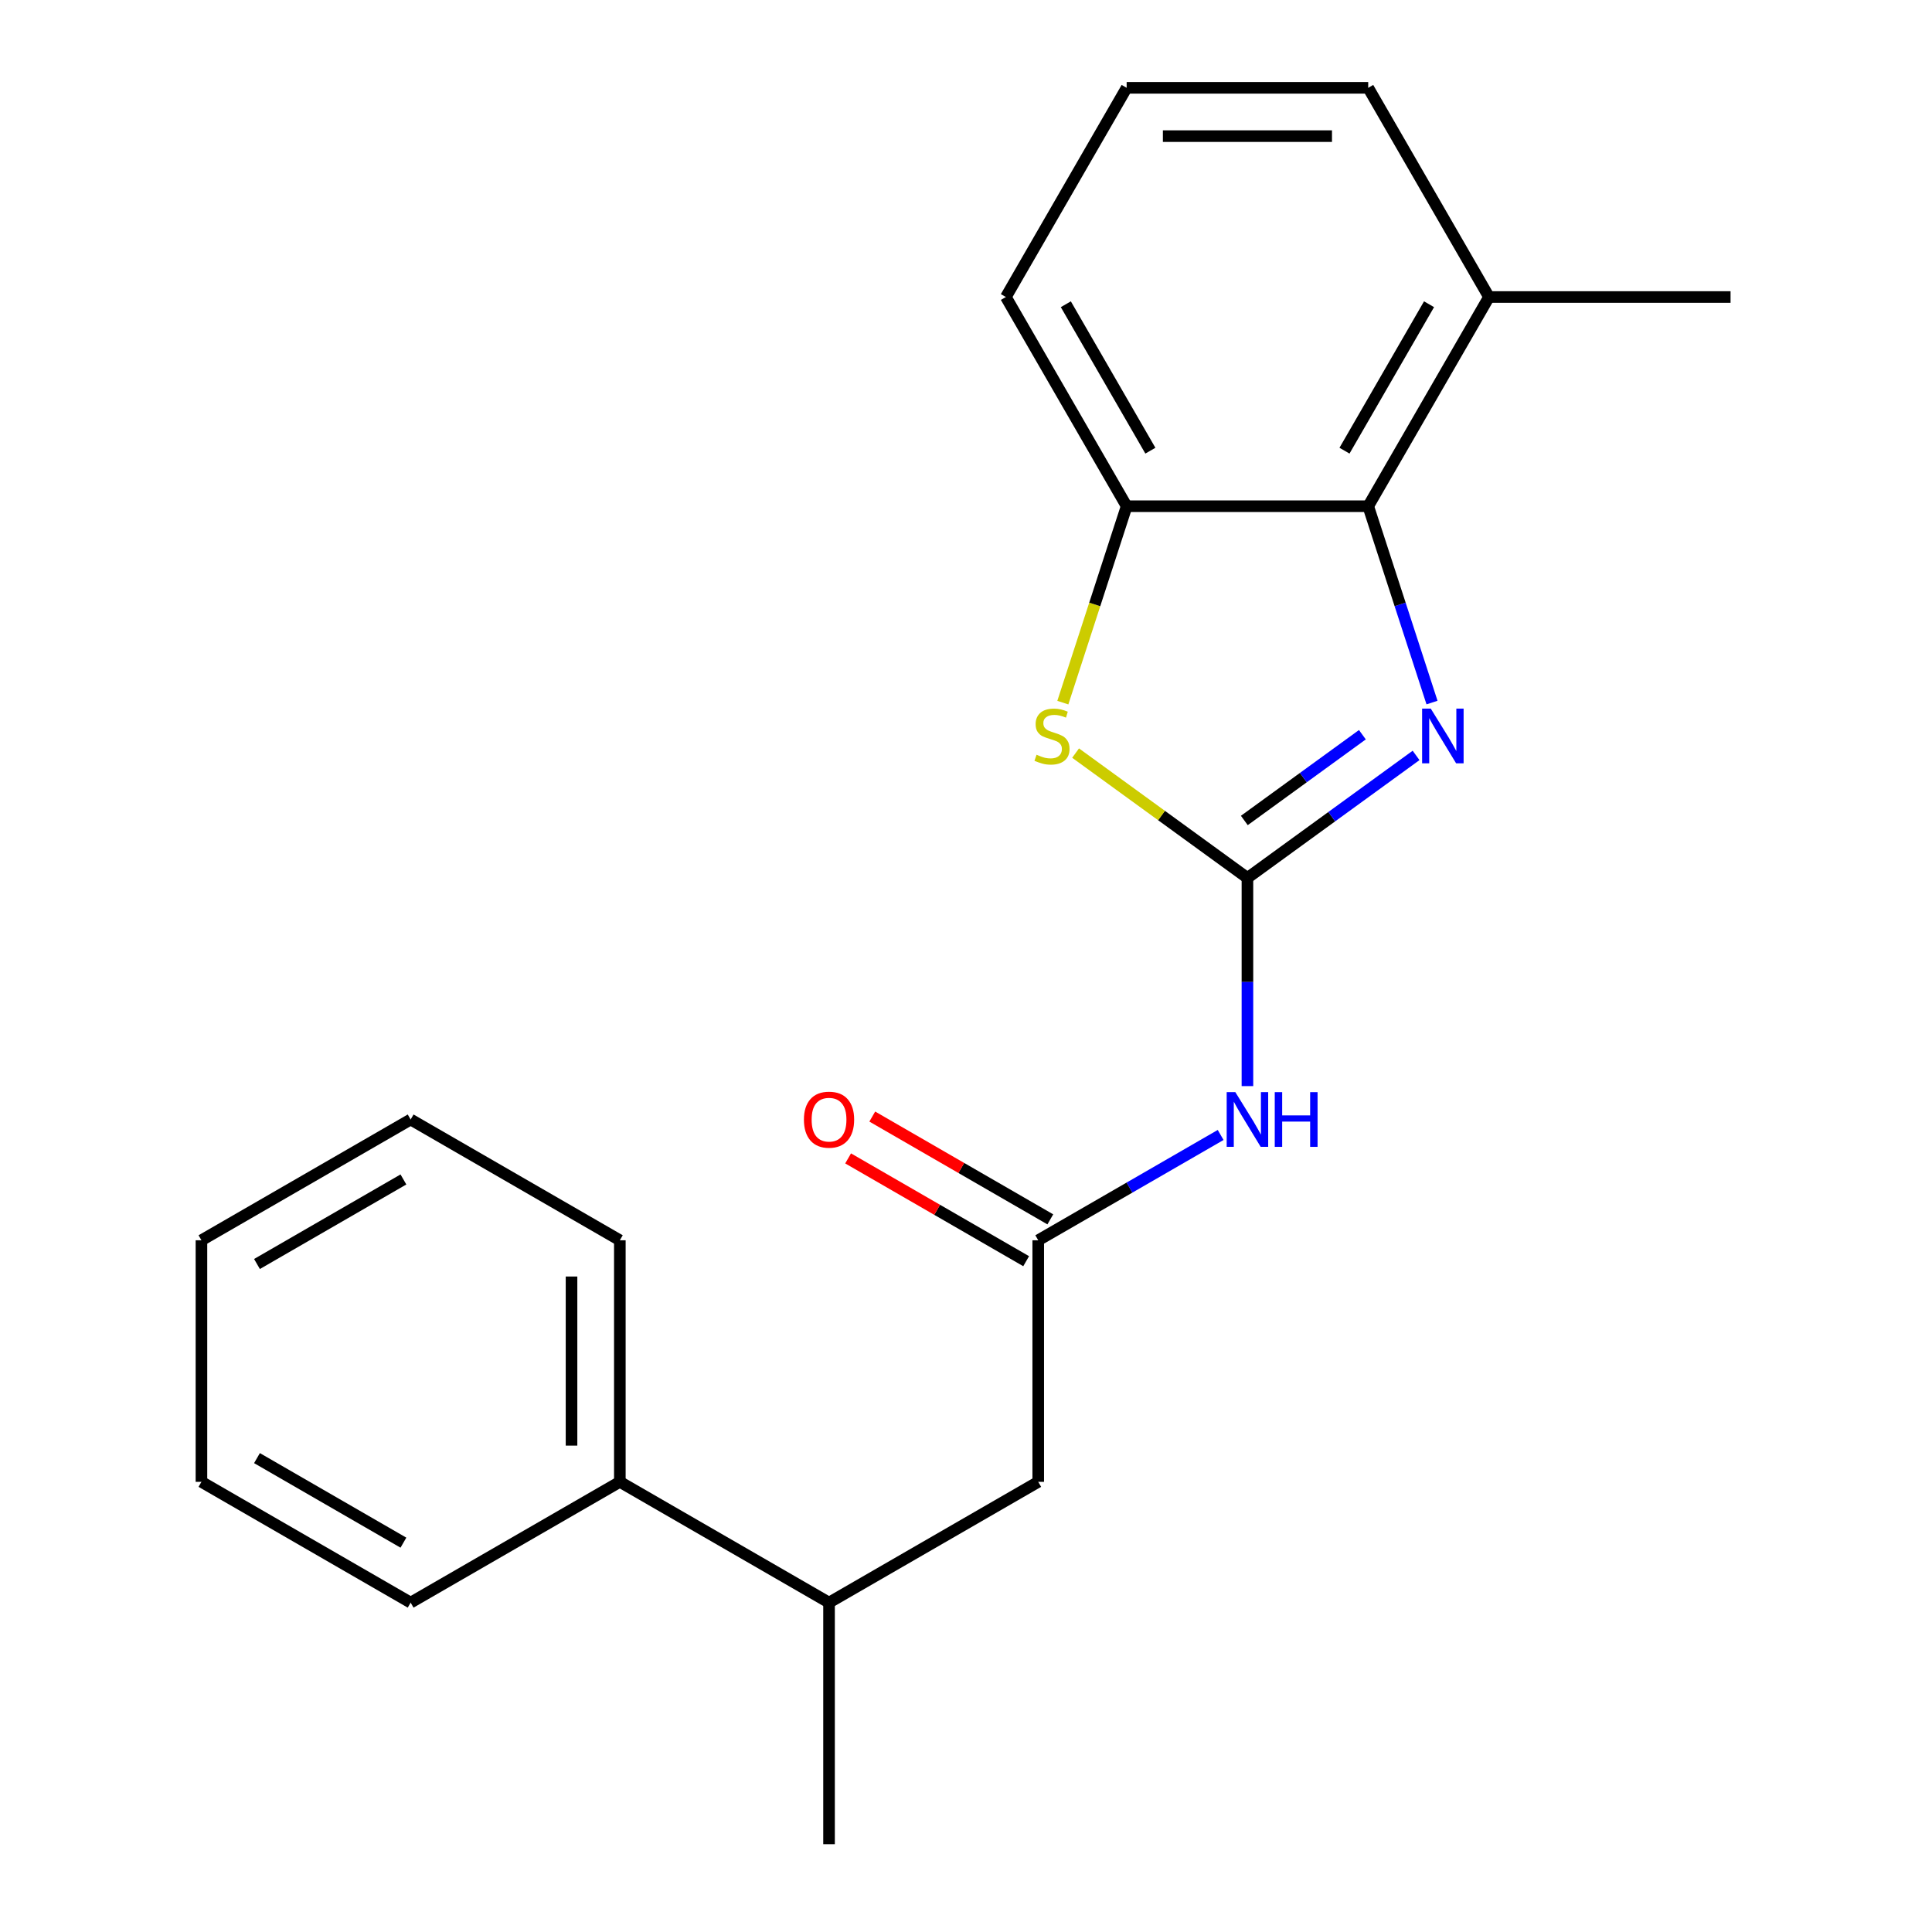 <?xml version='1.0' encoding='iso-8859-1'?>
<svg version='1.1' baseProfile='full'
              xmlns='http://www.w3.org/2000/svg'
                      xmlns:rdkit='http://www.rdkit.org/xml'
                      xmlns:xlink='http://www.w3.org/1999/xlink'
                  xml:space='preserve'
width='1000px' height='1000px' viewBox='0 0 1000 1000'>
<!-- END OF HEADER -->
<rect style='opacity:1.0;fill:#FFFFFF;stroke:none' width='1000' height='1000' x='0' y='0'> </rect>
<path class='bond-0' d='M 645.67,454.419 L 689.313,422.71' style='fill:none;fill-rule:evenodd;stroke:#000000;stroke-width:6px;stroke-linecap:butt;stroke-linejoin:miter;stroke-opacity:1' />
<path class='bond-0' d='M 689.313,422.71 L 732.957,391.002' style='fill:none;fill-rule:evenodd;stroke:#0000FF;stroke-width:6px;stroke-linecap:butt;stroke-linejoin:miter;stroke-opacity:1' />
<path class='bond-0' d='M 644.064,424.676 L 674.615,402.48' style='fill:none;fill-rule:evenodd;stroke:#000000;stroke-width:6px;stroke-linecap:butt;stroke-linejoin:miter;stroke-opacity:1' />
<path class='bond-0' d='M 674.615,402.48 L 705.165,380.284' style='fill:none;fill-rule:evenodd;stroke:#0000FF;stroke-width:6px;stroke-linecap:butt;stroke-linejoin:miter;stroke-opacity:1' />
<path class='bond-1' d='M 645.67,454.419 L 601.196,422.107' style='fill:none;fill-rule:evenodd;stroke:#000000;stroke-width:6px;stroke-linecap:butt;stroke-linejoin:miter;stroke-opacity:1' />
<path class='bond-1' d='M 601.196,422.107 L 556.723,389.796' style='fill:none;fill-rule:evenodd;stroke:#CCCC00;stroke-width:6px;stroke-linecap:butt;stroke-linejoin:miter;stroke-opacity:1' />
<path class='bond-2' d='M 645.67,454.419 L 645.67,508.292' style='fill:none;fill-rule:evenodd;stroke:#000000;stroke-width:6px;stroke-linecap:butt;stroke-linejoin:miter;stroke-opacity:1' />
<path class='bond-2' d='M 645.67,508.292 L 645.67,562.165' style='fill:none;fill-rule:evenodd;stroke:#0000FF;stroke-width:6px;stroke-linecap:butt;stroke-linejoin:miter;stroke-opacity:1' />
<path class='bond-3' d='M 741.206,363.642 L 724.696,312.829' style='fill:none;fill-rule:evenodd;stroke:#0000FF;stroke-width:6px;stroke-linecap:butt;stroke-linejoin:miter;stroke-opacity:1' />
<path class='bond-3' d='M 724.696,312.829 L 708.185,262.016' style='fill:none;fill-rule:evenodd;stroke:#000000;stroke-width:6px;stroke-linecap:butt;stroke-linejoin:miter;stroke-opacity:1' />
<path class='bond-4' d='M 550.121,363.682 L 566.637,312.849' style='fill:none;fill-rule:evenodd;stroke:#CCCC00;stroke-width:6px;stroke-linecap:butt;stroke-linejoin:miter;stroke-opacity:1' />
<path class='bond-4' d='M 566.637,312.849 L 583.154,262.016' style='fill:none;fill-rule:evenodd;stroke:#000000;stroke-width:6px;stroke-linecap:butt;stroke-linejoin:miter;stroke-opacity:1' />
<path class='bond-5' d='M 631.804,587.456 L 584.597,614.711' style='fill:none;fill-rule:evenodd;stroke:#0000FF;stroke-width:6px;stroke-linecap:butt;stroke-linejoin:miter;stroke-opacity:1' />
<path class='bond-5' d='M 584.597,614.711 L 537.389,641.967' style='fill:none;fill-rule:evenodd;stroke:#000000;stroke-width:6px;stroke-linecap:butt;stroke-linejoin:miter;stroke-opacity:1' />
<path class='bond-7' d='M 708.185,262.016 L 770.701,153.735' style='fill:none;fill-rule:evenodd;stroke:#000000;stroke-width:6px;stroke-linecap:butt;stroke-linejoin:miter;stroke-opacity:1' />
<path class='bond-7' d='M 695.907,233.27 L 739.668,157.474' style='fill:none;fill-rule:evenodd;stroke:#000000;stroke-width:6px;stroke-linecap:butt;stroke-linejoin:miter;stroke-opacity:1' />
<path class='bond-21' d='M 708.185,262.016 L 583.154,262.016' style='fill:none;fill-rule:evenodd;stroke:#000000;stroke-width:6px;stroke-linecap:butt;stroke-linejoin:miter;stroke-opacity:1' />
<path class='bond-11' d='M 583.154,262.016 L 520.638,153.735' style='fill:none;fill-rule:evenodd;stroke:#000000;stroke-width:6px;stroke-linecap:butt;stroke-linejoin:miter;stroke-opacity:1' />
<path class='bond-11' d='M 595.433,233.27 L 551.672,157.474' style='fill:none;fill-rule:evenodd;stroke:#000000;stroke-width:6px;stroke-linecap:butt;stroke-linejoin:miter;stroke-opacity:1' />
<path class='bond-6' d='M 537.389,641.967 L 537.389,766.998' style='fill:none;fill-rule:evenodd;stroke:#000000;stroke-width:6px;stroke-linecap:butt;stroke-linejoin:miter;stroke-opacity:1' />
<path class='bond-9' d='M 543.641,631.139 L 497.563,604.536' style='fill:none;fill-rule:evenodd;stroke:#000000;stroke-width:6px;stroke-linecap:butt;stroke-linejoin:miter;stroke-opacity:1' />
<path class='bond-9' d='M 497.563,604.536 L 451.486,577.933' style='fill:none;fill-rule:evenodd;stroke:#FF0000;stroke-width:6px;stroke-linecap:butt;stroke-linejoin:miter;stroke-opacity:1' />
<path class='bond-9' d='M 531.138,652.795 L 485.06,626.192' style='fill:none;fill-rule:evenodd;stroke:#000000;stroke-width:6px;stroke-linecap:butt;stroke-linejoin:miter;stroke-opacity:1' />
<path class='bond-9' d='M 485.06,626.192 L 438.983,599.589' style='fill:none;fill-rule:evenodd;stroke:#FF0000;stroke-width:6px;stroke-linecap:butt;stroke-linejoin:miter;stroke-opacity:1' />
<path class='bond-8' d='M 537.389,766.998 L 429.109,829.514' style='fill:none;fill-rule:evenodd;stroke:#000000;stroke-width:6px;stroke-linecap:butt;stroke-linejoin:miter;stroke-opacity:1' />
<path class='bond-13' d='M 770.701,153.735 L 708.185,45.455' style='fill:none;fill-rule:evenodd;stroke:#000000;stroke-width:6px;stroke-linecap:butt;stroke-linejoin:miter;stroke-opacity:1' />
<path class='bond-15' d='M 770.701,153.735 L 895.733,153.735' style='fill:none;fill-rule:evenodd;stroke:#000000;stroke-width:6px;stroke-linecap:butt;stroke-linejoin:miter;stroke-opacity:1' />
<path class='bond-10' d='M 429.109,829.514 L 320.828,766.998' style='fill:none;fill-rule:evenodd;stroke:#000000;stroke-width:6px;stroke-linecap:butt;stroke-linejoin:miter;stroke-opacity:1' />
<path class='bond-14' d='M 429.109,829.514 L 429.109,954.545' style='fill:none;fill-rule:evenodd;stroke:#000000;stroke-width:6px;stroke-linecap:butt;stroke-linejoin:miter;stroke-opacity:1' />
<path class='bond-16' d='M 320.828,766.998 L 320.828,641.967' style='fill:none;fill-rule:evenodd;stroke:#000000;stroke-width:6px;stroke-linecap:butt;stroke-linejoin:miter;stroke-opacity:1' />
<path class='bond-16' d='M 295.822,748.243 L 295.822,660.721' style='fill:none;fill-rule:evenodd;stroke:#000000;stroke-width:6px;stroke-linecap:butt;stroke-linejoin:miter;stroke-opacity:1' />
<path class='bond-17' d='M 320.828,766.998 L 212.548,829.514' style='fill:none;fill-rule:evenodd;stroke:#000000;stroke-width:6px;stroke-linecap:butt;stroke-linejoin:miter;stroke-opacity:1' />
<path class='bond-12' d='M 520.638,153.735 L 583.154,45.455' style='fill:none;fill-rule:evenodd;stroke:#000000;stroke-width:6px;stroke-linecap:butt;stroke-linejoin:miter;stroke-opacity:1' />
<path class='bond-22' d='M 583.154,45.455 L 708.185,45.455' style='fill:none;fill-rule:evenodd;stroke:#000000;stroke-width:6px;stroke-linecap:butt;stroke-linejoin:miter;stroke-opacity:1' />
<path class='bond-22' d='M 601.909,70.461 L 689.431,70.461' style='fill:none;fill-rule:evenodd;stroke:#000000;stroke-width:6px;stroke-linecap:butt;stroke-linejoin:miter;stroke-opacity:1' />
<path class='bond-18' d='M 320.828,641.967 L 212.548,579.451' style='fill:none;fill-rule:evenodd;stroke:#000000;stroke-width:6px;stroke-linecap:butt;stroke-linejoin:miter;stroke-opacity:1' />
<path class='bond-19' d='M 212.548,829.514 L 104.267,766.998' style='fill:none;fill-rule:evenodd;stroke:#000000;stroke-width:6px;stroke-linecap:butt;stroke-linejoin:miter;stroke-opacity:1' />
<path class='bond-19' d='M 208.809,798.48 L 133.012,754.719' style='fill:none;fill-rule:evenodd;stroke:#000000;stroke-width:6px;stroke-linecap:butt;stroke-linejoin:miter;stroke-opacity:1' />
<path class='bond-23' d='M 212.548,579.451 L 104.267,641.967' style='fill:none;fill-rule:evenodd;stroke:#000000;stroke-width:6px;stroke-linecap:butt;stroke-linejoin:miter;stroke-opacity:1' />
<path class='bond-23' d='M 208.809,610.484 L 133.012,654.245' style='fill:none;fill-rule:evenodd;stroke:#000000;stroke-width:6px;stroke-linecap:butt;stroke-linejoin:miter;stroke-opacity:1' />
<path class='bond-20' d='M 104.267,766.998 L 104.267,641.967' style='fill:none;fill-rule:evenodd;stroke:#000000;stroke-width:6px;stroke-linecap:butt;stroke-linejoin:miter;stroke-opacity:1' />
<path  class='atom-1' d='M 740.562 366.768
L 749.842 381.768
Q 750.762 383.248, 752.242 385.928
Q 753.722 388.608, 753.802 388.768
L 753.802 366.768
L 757.562 366.768
L 757.562 395.088
L 753.682 395.088
L 743.722 378.688
Q 742.562 376.768, 741.322 374.568
Q 740.122 372.368, 739.762 371.688
L 739.762 395.088
L 736.082 395.088
L 736.082 366.768
L 740.562 366.768
' fill='#0000FF'/>
<path  class='atom-2' d='M 536.517 390.648
Q 536.837 390.768, 538.157 391.328
Q 539.477 391.888, 540.917 392.248
Q 542.397 392.568, 543.837 392.568
Q 546.517 392.568, 548.077 391.288
Q 549.637 389.968, 549.637 387.688
Q 549.637 386.128, 548.837 385.168
Q 548.077 384.208, 546.877 383.688
Q 545.677 383.168, 543.677 382.568
Q 541.157 381.808, 539.637 381.088
Q 538.157 380.368, 537.077 378.848
Q 536.037 377.328, 536.037 374.768
Q 536.037 371.208, 538.437 369.008
Q 540.877 366.808, 545.677 366.808
Q 548.957 366.808, 552.677 368.368
L 551.757 371.448
Q 548.357 370.048, 545.797 370.048
Q 543.037 370.048, 541.517 371.208
Q 539.997 372.328, 540.037 374.288
Q 540.037 375.808, 540.797 376.728
Q 541.597 377.648, 542.717 378.168
Q 543.877 378.688, 545.797 379.288
Q 548.357 380.088, 549.877 380.888
Q 551.397 381.688, 552.477 383.328
Q 553.597 384.928, 553.597 387.688
Q 553.597 391.608, 550.957 393.728
Q 548.357 395.808, 543.997 395.808
Q 541.477 395.808, 539.557 395.248
Q 537.677 394.728, 535.437 393.808
L 536.517 390.648
' fill='#CCCC00'/>
<path  class='atom-3' d='M 639.41 565.291
L 648.69 580.291
Q 649.61 581.771, 651.09 584.451
Q 652.57 587.131, 652.65 587.291
L 652.65 565.291
L 656.41 565.291
L 656.41 593.611
L 652.53 593.611
L 642.57 577.211
Q 641.41 575.291, 640.17 573.091
Q 638.97 570.891, 638.61 570.211
L 638.61 593.611
L 634.93 593.611
L 634.93 565.291
L 639.41 565.291
' fill='#0000FF'/>
<path  class='atom-3' d='M 659.81 565.291
L 663.65 565.291
L 663.65 577.331
L 678.13 577.331
L 678.13 565.291
L 681.97 565.291
L 681.97 593.611
L 678.13 593.611
L 678.13 580.531
L 663.65 580.531
L 663.65 593.611
L 659.81 593.611
L 659.81 565.291
' fill='#0000FF'/>
<path  class='atom-10' d='M 416.109 579.531
Q 416.109 572.731, 419.469 568.931
Q 422.829 565.131, 429.109 565.131
Q 435.389 565.131, 438.749 568.931
Q 442.109 572.731, 442.109 579.531
Q 442.109 586.411, 438.709 590.331
Q 435.309 594.211, 429.109 594.211
Q 422.869 594.211, 419.469 590.331
Q 416.109 586.451, 416.109 579.531
M 429.109 591.011
Q 433.429 591.011, 435.749 588.131
Q 438.109 585.211, 438.109 579.531
Q 438.109 573.971, 435.749 571.171
Q 433.429 568.331, 429.109 568.331
Q 424.789 568.331, 422.429 571.131
Q 420.109 573.931, 420.109 579.531
Q 420.109 585.251, 422.429 588.131
Q 424.789 591.011, 429.109 591.011
' fill='#FF0000'/>
</svg>
